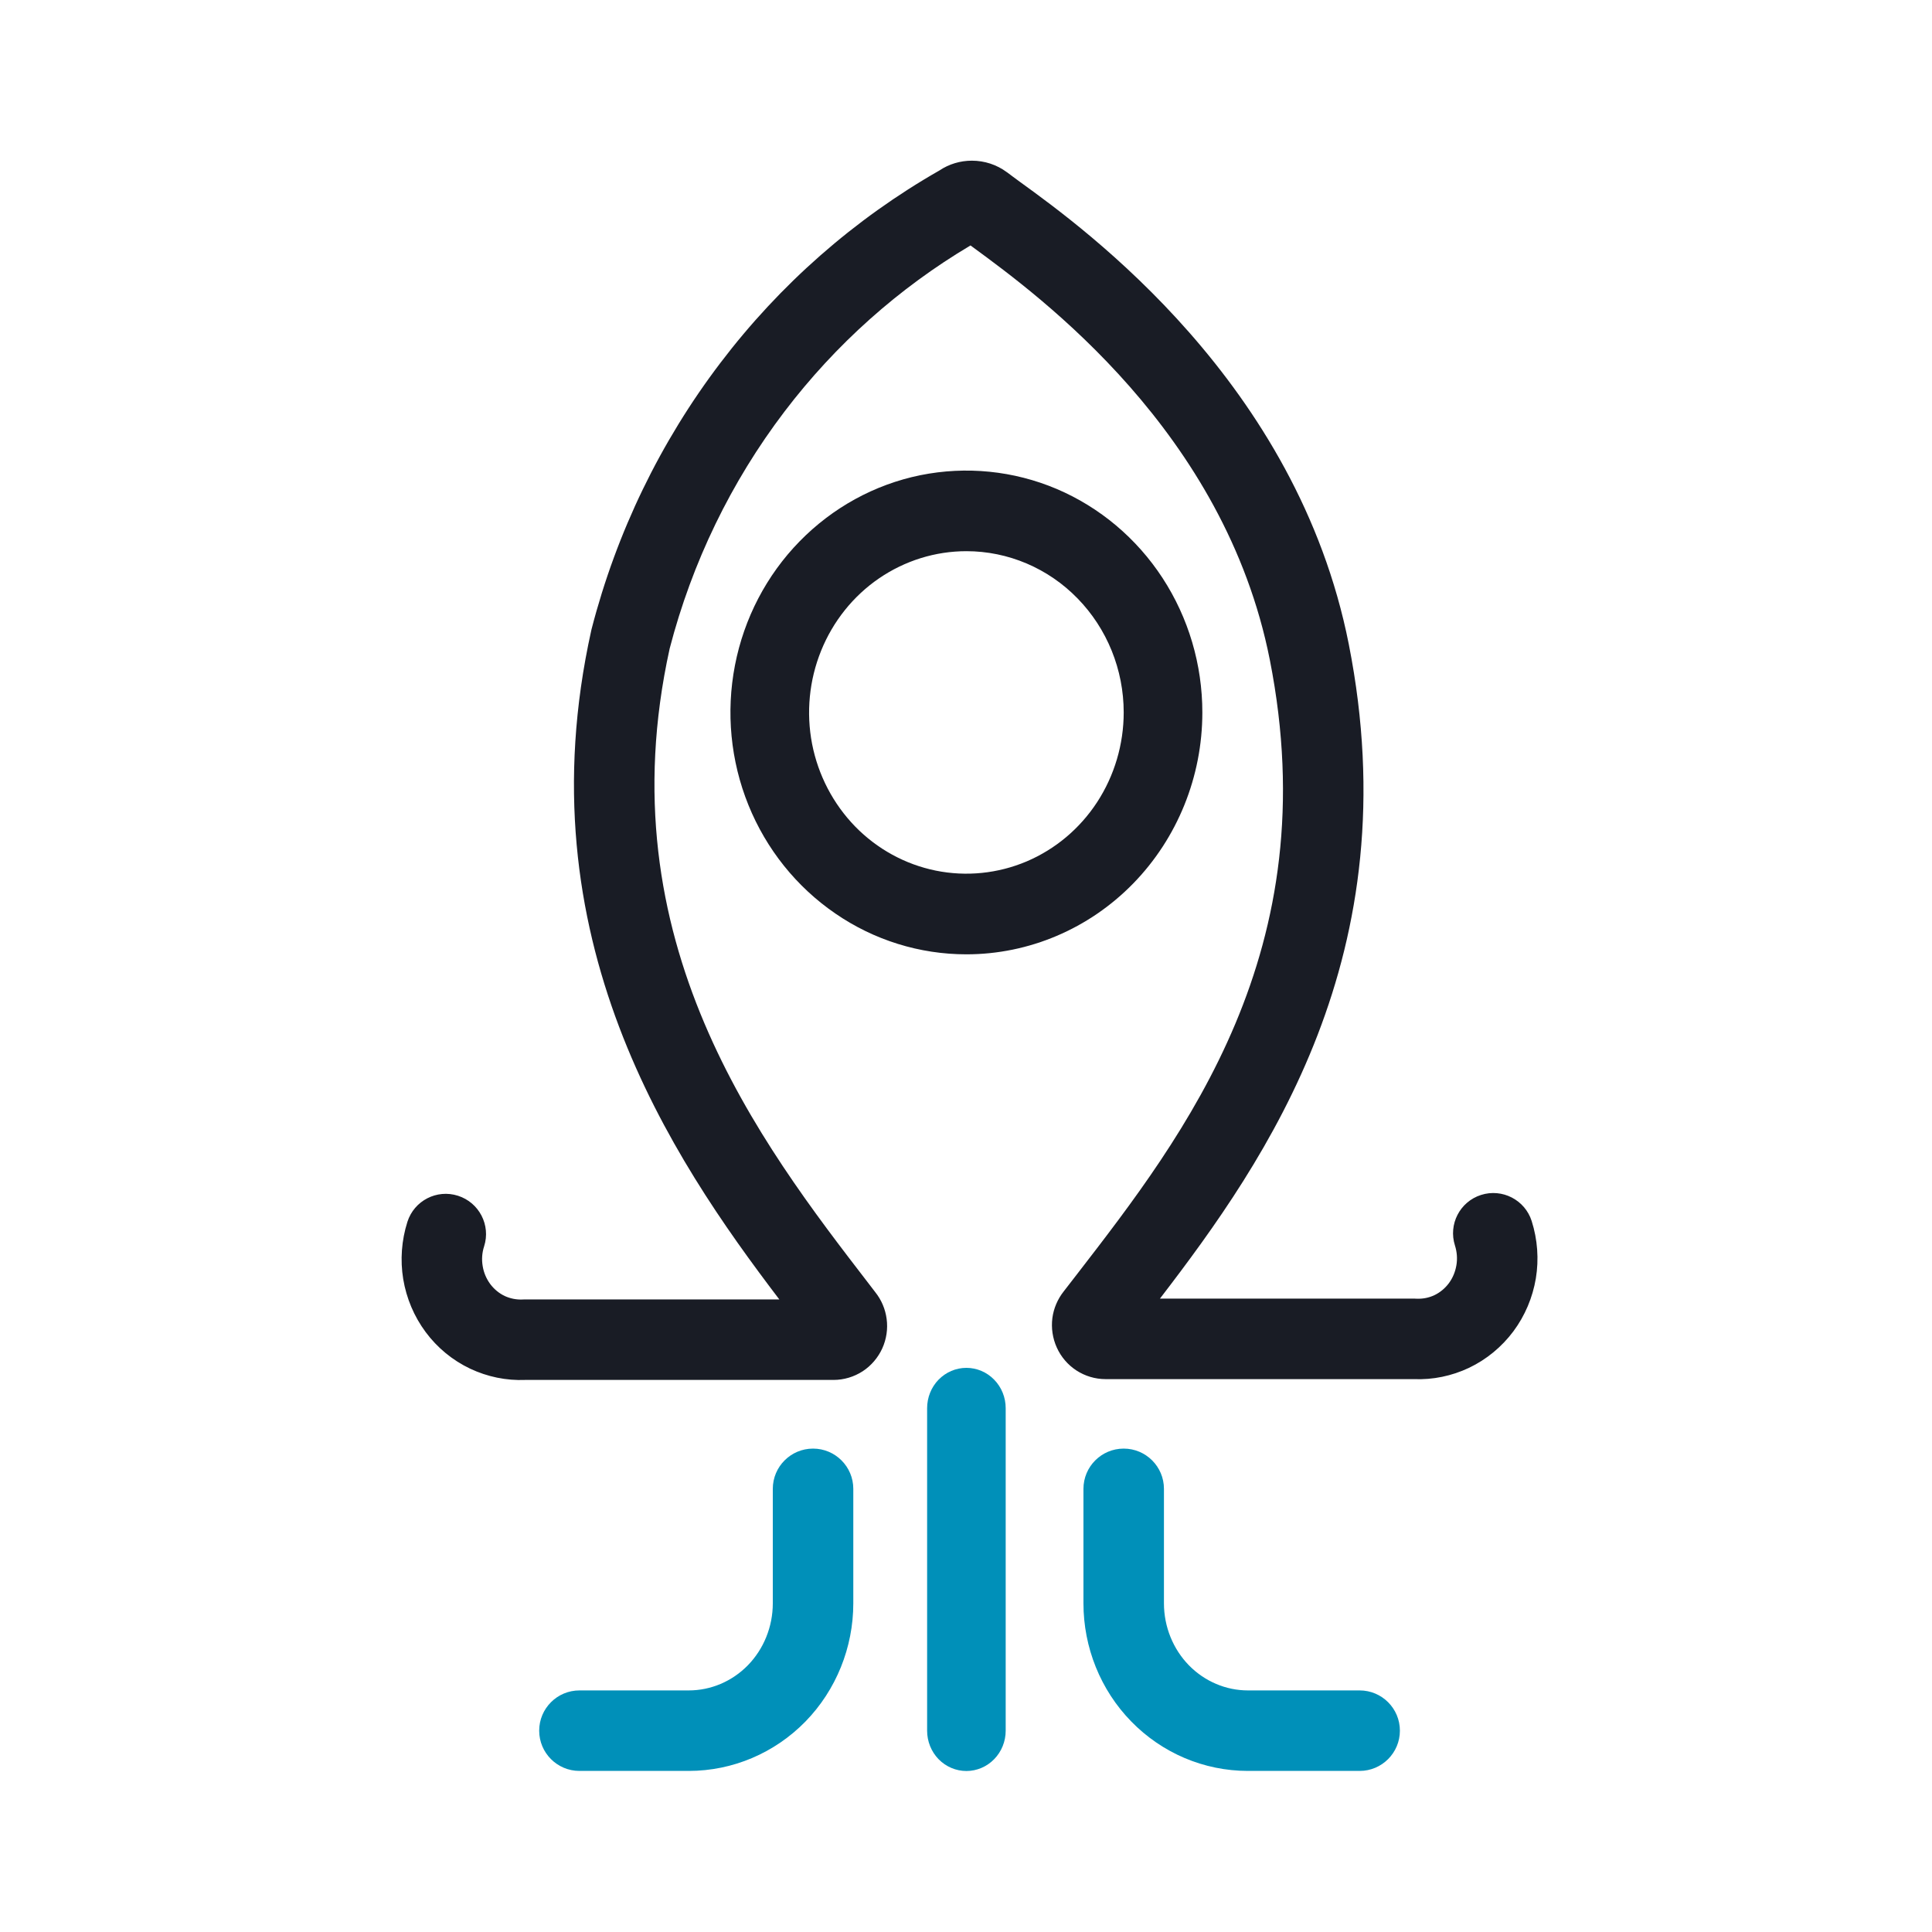 <svg width="24" height="24" viewBox="0 0 24 24" fill="none" xmlns="http://www.w3.org/2000/svg">
<path d="M12.005 11.855C11.425 11.855 10.858 11.679 10.377 11.348C9.895 11.018 9.519 10.549 9.297 10C9.075 9.451 9.017 8.847 9.13 8.264C9.243 7.681 9.522 7.146 9.932 6.726C10.342 6.306 10.864 6.019 11.433 5.903C12.002 5.788 12.591 5.847 13.127 6.074C13.662 6.302 14.12 6.687 14.442 7.181C14.764 7.675 14.936 8.256 14.936 8.85C14.936 9.647 14.627 10.411 14.077 10.975C13.528 11.538 12.782 11.855 12.005 11.855ZM12.005 6.847C11.618 6.847 11.241 6.965 10.919 7.185C10.598 7.405 10.348 7.718 10.2 8.084C10.052 8.45 10.013 8.852 10.088 9.241C10.164 9.63 10.35 9.986 10.623 10.267C10.896 10.547 11.245 10.738 11.624 10.815C12.003 10.892 12.396 10.852 12.753 10.701C13.11 10.549 13.415 10.293 13.63 9.963C13.844 9.634 13.959 9.246 13.959 8.85C13.959 8.319 13.753 7.81 13.386 7.434C13.02 7.058 12.523 6.847 12.005 6.847Z" fill="#191C25"/>
<path fill-rule="evenodd" clip-rule="evenodd" d="M12.056 3.049C11.165 3.578 10.38 4.278 9.745 5.113C9.082 5.985 8.597 6.986 8.319 8.056C7.517 11.693 9.441 14.192 10.798 15.954C10.823 15.987 10.848 16.02 10.873 16.052C10.95 16.148 10.998 16.263 11.014 16.383C11.031 16.508 11.012 16.635 10.96 16.75C10.908 16.864 10.824 16.964 10.717 17.034C10.609 17.104 10.483 17.142 10.354 17.142H6.526C6.289 17.152 6.054 17.103 5.84 17.002C5.621 16.898 5.432 16.742 5.288 16.548C5.144 16.354 5.049 16.129 5.009 15.89C4.97 15.652 4.988 15.408 5.061 15.178C5.145 14.915 5.426 14.77 5.689 14.854C5.952 14.938 6.098 15.219 6.014 15.482C5.988 15.561 5.982 15.645 5.996 15.727C6.009 15.809 6.042 15.886 6.09 15.951C6.138 16.015 6.2 16.066 6.269 16.099C6.338 16.131 6.414 16.146 6.489 16.143C6.497 16.142 6.506 16.142 6.514 16.142H9.681C8.335 14.372 6.498 11.65 7.345 7.831L7.349 7.814C7.659 6.613 8.203 5.489 8.949 4.508C9.69 3.532 10.616 2.719 11.671 2.117C11.789 2.038 11.929 1.996 12.073 1.996C12.23 1.996 12.382 2.046 12.506 2.138L12.515 2.144C12.555 2.175 12.61 2.215 12.678 2.265C13.483 2.848 16.112 4.755 16.755 8.002C17.515 11.848 15.743 14.395 14.409 16.132H17.574C17.582 16.132 17.591 16.132 17.599 16.133C17.674 16.136 17.749 16.122 17.819 16.089C17.888 16.056 17.95 16.005 17.998 15.941C18.046 15.876 18.078 15.8 18.092 15.717C18.106 15.635 18.099 15.551 18.074 15.472C17.99 15.209 18.135 14.928 18.398 14.844C18.661 14.76 18.943 14.905 19.027 15.168C19.1 15.398 19.118 15.642 19.079 15.88C19.039 16.119 18.944 16.344 18.8 16.538C18.655 16.732 18.466 16.888 18.248 16.992C18.034 17.093 17.799 17.142 17.562 17.132H13.734C13.604 17.132 13.479 17.094 13.371 17.024C13.264 16.954 13.18 16.855 13.128 16.74C13.076 16.625 13.057 16.498 13.073 16.373C13.089 16.253 13.138 16.138 13.214 16.042C13.267 15.973 13.32 15.904 13.375 15.834C14.721 14.092 16.487 11.806 15.774 8.196C15.213 5.364 12.919 3.682 12.09 3.074C12.078 3.066 12.067 3.058 12.056 3.049Z" fill="#191C25"/>
<path d="M12.005 22C11.875 22 11.751 21.947 11.659 21.853C11.568 21.759 11.517 21.632 11.517 21.499V17.493C11.517 17.36 11.568 17.233 11.659 17.139C11.751 17.045 11.875 16.992 12.005 16.992C12.134 16.992 12.259 17.045 12.35 17.139C12.442 17.233 12.493 17.36 12.493 17.493V21.499C12.493 21.632 12.442 21.759 12.35 21.853C12.259 21.947 12.134 22 12.005 22Z" fill="#0090B9"/>
<path fill-rule="evenodd" clip-rule="evenodd" d="M13.959 17.995C14.235 17.995 14.459 18.219 14.459 18.495V19.917C14.459 20.208 14.572 20.485 14.769 20.687C14.966 20.888 15.23 20.999 15.502 20.999H16.89C17.166 20.999 17.39 21.223 17.39 21.499C17.39 21.775 17.166 21.999 16.89 21.999H15.502C14.956 21.999 14.435 21.777 14.053 21.385C13.671 20.994 13.459 20.465 13.459 19.917V18.495C13.459 18.219 13.683 17.995 13.959 17.995Z" fill="#0090B9"/>
<path fill-rule="evenodd" clip-rule="evenodd" d="M10.1 17.995C10.376 17.995 10.6 18.219 10.6 18.495V19.917C10.6 20.465 10.387 20.994 10.006 21.385C9.623 21.777 9.102 21.999 8.556 21.999H7.198C6.922 21.999 6.698 21.775 6.698 21.499C6.698 21.223 6.922 20.999 7.198 20.999H8.556C8.829 20.999 9.093 20.888 9.29 20.687C9.487 20.485 9.6 20.208 9.6 19.917V18.495C9.6 18.219 9.824 17.995 10.1 17.995Z" fill="#0090B9"/>
</svg>
